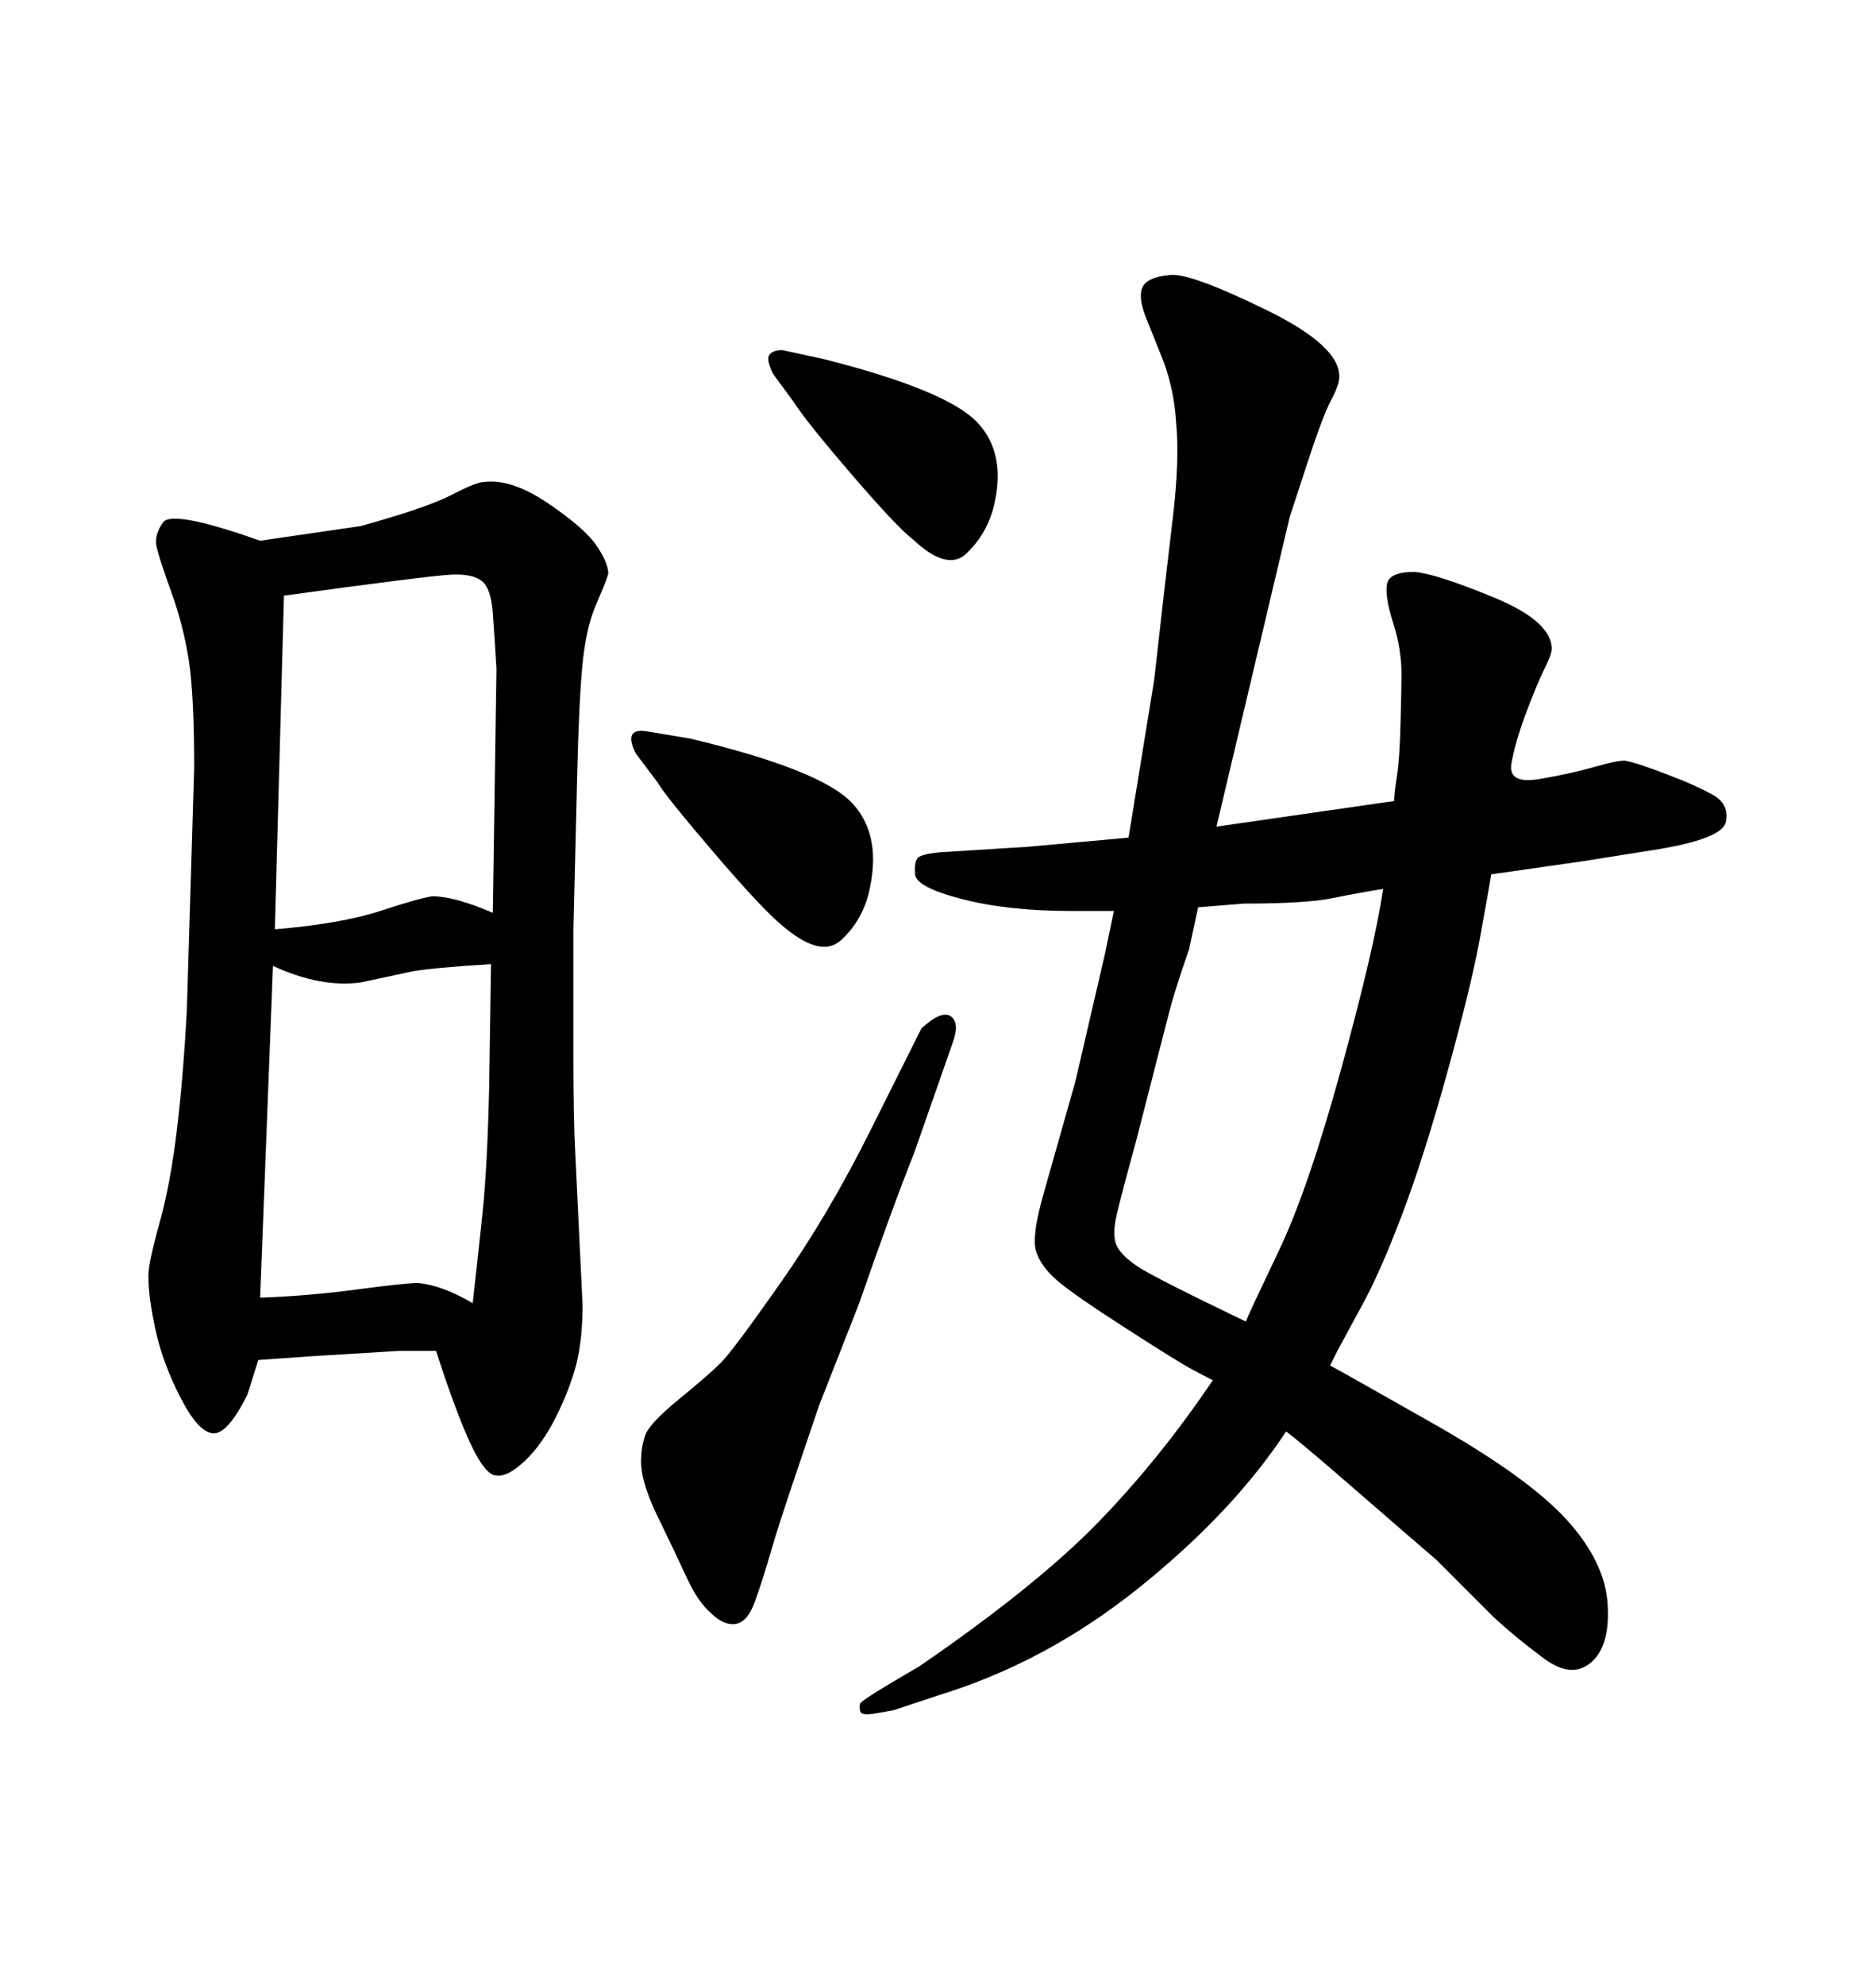 <svg xmlns="http://www.w3.org/2000/svg" xmlns:xlink="http://www.w3.org/1999/xlink" width="300" height="317.285"><path d="M194.53 132.13L222.95 128.03Q222.95 126.86 223.39 124.07Q223.83 121.29 223.97 115.43Q224.12 109.57 224.12 107.81L224.12 107.81Q224.12 103.71 222.80 99.61Q221.48 95.51 221.78 93.46Q222.07 91.41 226.17 91.41L226.17 91.41Q229.69 91.70 238.92 95.51Q248.14 99.32 248.14 103.71L248.14 103.71Q248.14 104.59 246.97 106.93Q245.80 109.28 244.04 113.96Q242.29 118.65 241.70 122.02Q241.11 125.39 246.24 124.51Q251.37 123.63 254.88 122.61Q258.40 121.58 259.86 121.58L259.86 121.58Q261.62 121.88 266.60 123.78Q271.58 125.68 274.07 127.15Q276.56 128.61 275.98 131.40Q275.39 134.18 263.96 135.94L263.96 135.94L252.83 137.70L238.48 139.75Q237.89 143.26 236.57 150.44Q235.25 157.62 231.45 171.39Q227.64 185.16 224.12 194.38Q220.61 203.61 217.68 208.89L217.68 208.89L213.87 215.92L212.70 218.26Q213.87 218.85 229.10 227.49Q244.34 236.13 250.49 242.87Q256.64 249.61 257.08 256.35Q257.52 263.09 254.44 265.72Q251.37 268.36 246.97 265.14Q242.58 261.91 238.77 258.40L238.77 258.40L229.69 249.32Q225.59 245.80 216.65 238.04Q207.71 230.27 205.66 228.81L205.66 228.81Q197.17 241.70 182.23 253.71Q167.29 265.72 150 271.00L150 271.00L142.97 273.34Q141.50 273.63 139.60 273.93Q137.70 274.22 137.55 273.49Q137.40 272.75 137.55 272.31Q137.70 271.88 142.09 269.24L142.09 269.24L147.07 266.31Q165.82 253.42 175.63 243.31Q185.45 233.20 193.95 220.61L193.95 220.61Q193.36 220.31 193.07 220.17Q192.77 220.02 190.58 218.85Q188.38 217.68 180.18 212.40Q171.97 207.13 169.19 204.79Q166.41 202.44 165.67 199.95Q164.94 197.46 166.99 190.43L166.99 190.43L171.97 172.85L176.66 152.64L178.13 145.61L171.39 145.61Q161.13 145.61 153.81 143.70Q146.48 141.80 146.34 139.75Q146.19 137.70 146.78 137.11Q147.36 136.52 150.29 136.23L150.29 136.23L164.36 135.35L180.47 133.89L184.57 108.69Q186.33 92.87 187.50 83.20Q188.67 73.54 188.09 67.68L188.09 67.68Q187.79 62.40 186.04 57.71L186.04 57.71L183.11 50.39Q181.93 47.17 182.81 45.70Q183.69 44.24 187.21 43.95L187.21 43.95Q190.43 43.65 202.44 49.51Q214.45 55.37 214.16 60.35L214.16 60.35Q214.16 61.52 212.84 64.01Q211.52 66.50 209.03 74.12Q206.54 81.74 206.25 82.62L206.25 82.62L194.53 132.13ZM221.19 142.09L221.19 142.09Q217.38 142.68 213.13 143.55Q208.89 144.43 198.93 144.43L198.93 144.43L191.60 145.02L190.14 151.76Q187.79 158.50 186.91 162.01L186.91 162.01L181.64 182.52Q179.30 191.02 178.56 194.24Q177.83 197.46 178.56 199.07Q179.30 200.68 181.93 202.44Q184.57 204.20 199.22 211.23L199.22 211.23Q199.80 209.77 204.49 199.95Q209.18 190.14 214.45 170.95Q219.73 151.76 221.19 142.09ZM41.60 86.43L41.60 86.43L57.71 84.08Q68.26 81.15 72.22 79.10Q76.17 77.05 77.34 77.05L77.34 77.05Q81.74 76.46 87.60 80.42Q93.46 84.38 95.36 87.16Q97.27 89.94 97.27 91.70L97.27 91.70Q96.97 92.87 95.36 96.53Q93.75 100.20 93.16 106.05Q92.58 111.91 92.29 124.22L92.29 124.22L91.70 148.54L91.70 168.46Q91.70 179.00 91.99 184.28L91.99 184.28L93.16 208.59Q93.16 214.16 92.14 218.12Q91.11 222.07 88.92 226.46Q86.72 230.86 83.94 233.50Q81.15 236.13 79.39 235.84L79.39 235.84Q77.64 235.84 75.29 230.86Q72.95 225.88 69.73 215.92L69.73 215.92Q65.63 215.92 63.87 215.92L63.87 215.92L49.51 216.80L41.31 217.38L39.55 222.95Q36.33 229.39 33.98 229.10Q31.64 228.81 28.86 223.39Q26.07 217.97 24.90 212.70Q23.73 207.42 23.73 203.91L23.73 203.91Q23.73 201.86 25.49 195.56Q27.25 189.26 28.27 180.76Q29.30 172.27 29.88 161.43L29.88 161.43L31.05 122.75Q31.05 111.04 30.18 105.47Q29.30 99.90 27.39 94.63Q25.49 89.36 25.05 87.45Q24.61 85.55 26.07 83.50Q27.54 81.45 41.60 86.43ZM43.65 154.39L41.60 207.42Q49.51 207.13 57.13 206.10Q64.75 205.08 66.80 205.08L66.80 205.08Q70.61 205.37 75.59 208.30L75.59 208.30Q76.46 200.68 77.20 193.51Q77.93 186.33 78.22 174.02L78.22 174.02L78.52 154.10Q69.14 154.69 65.92 155.27L65.92 155.27L57.71 157.03Q51.27 157.91 43.65 154.39L43.65 154.39ZM45.41 95.21L43.95 148.54Q54.49 147.66 60.79 145.61Q67.09 143.55 69.14 143.26L69.14 143.26Q72.66 143.26 78.81 145.90L78.81 145.90L79.39 106.93Q79.10 101.95 78.81 98.00Q78.52 94.04 77.05 92.87Q75.59 91.70 72.22 91.85Q68.85 91.99 45.41 95.21L45.41 95.21ZM139.16 180.76L147.36 164.36Q150.59 161.43 152.05 162.45Q153.52 163.48 152.34 166.70L152.34 166.70L146.19 184.28Q142.68 193.07 137.40 208.30L137.40 208.30L130.96 224.71Q130.08 227.34 127.29 235.55Q124.51 243.75 123.19 248.29Q121.88 252.83 120.70 256.05Q119.53 259.28 117.63 259.57Q115.72 259.86 113.67 257.81L113.67 257.81Q111.62 256.05 109.86 252.25Q108.11 248.44 105.18 242.43Q102.25 236.43 102.54 232.91L102.54 232.91Q102.54 231.45 103.13 229.54Q103.71 227.64 108.54 223.68Q113.38 219.73 115.28 217.82Q117.19 215.92 124.80 205.08Q132.42 194.24 139.16 180.76L139.16 180.76ZM105.18 125.10L101.66 120.41Q99.61 116.31 103.42 116.89L103.42 116.89L110.45 118.07Q131.25 123.05 136.23 128.32Q141.21 133.59 138.87 142.97L138.87 142.97Q137.70 147.36 134.47 150.29Q131.25 153.22 125.10 147.95L125.10 147.95Q121.88 145.31 114.11 136.23Q106.35 127.15 105.18 125.10L105.18 125.10ZM126.86 64.16L123.63 59.77Q122.46 57.42 123.05 56.69Q123.63 55.96 125.10 55.96L125.10 55.96L131.84 57.42Q151.46 62.40 156.30 67.53Q161.13 72.66 158.79 81.45L158.79 81.45Q157.62 85.55 154.54 88.48Q151.46 91.41 145.90 86.13L145.90 86.13Q143.55 84.38 136.23 75.88Q128.91 67.38 126.86 64.16L126.86 64.16Z"/></svg>